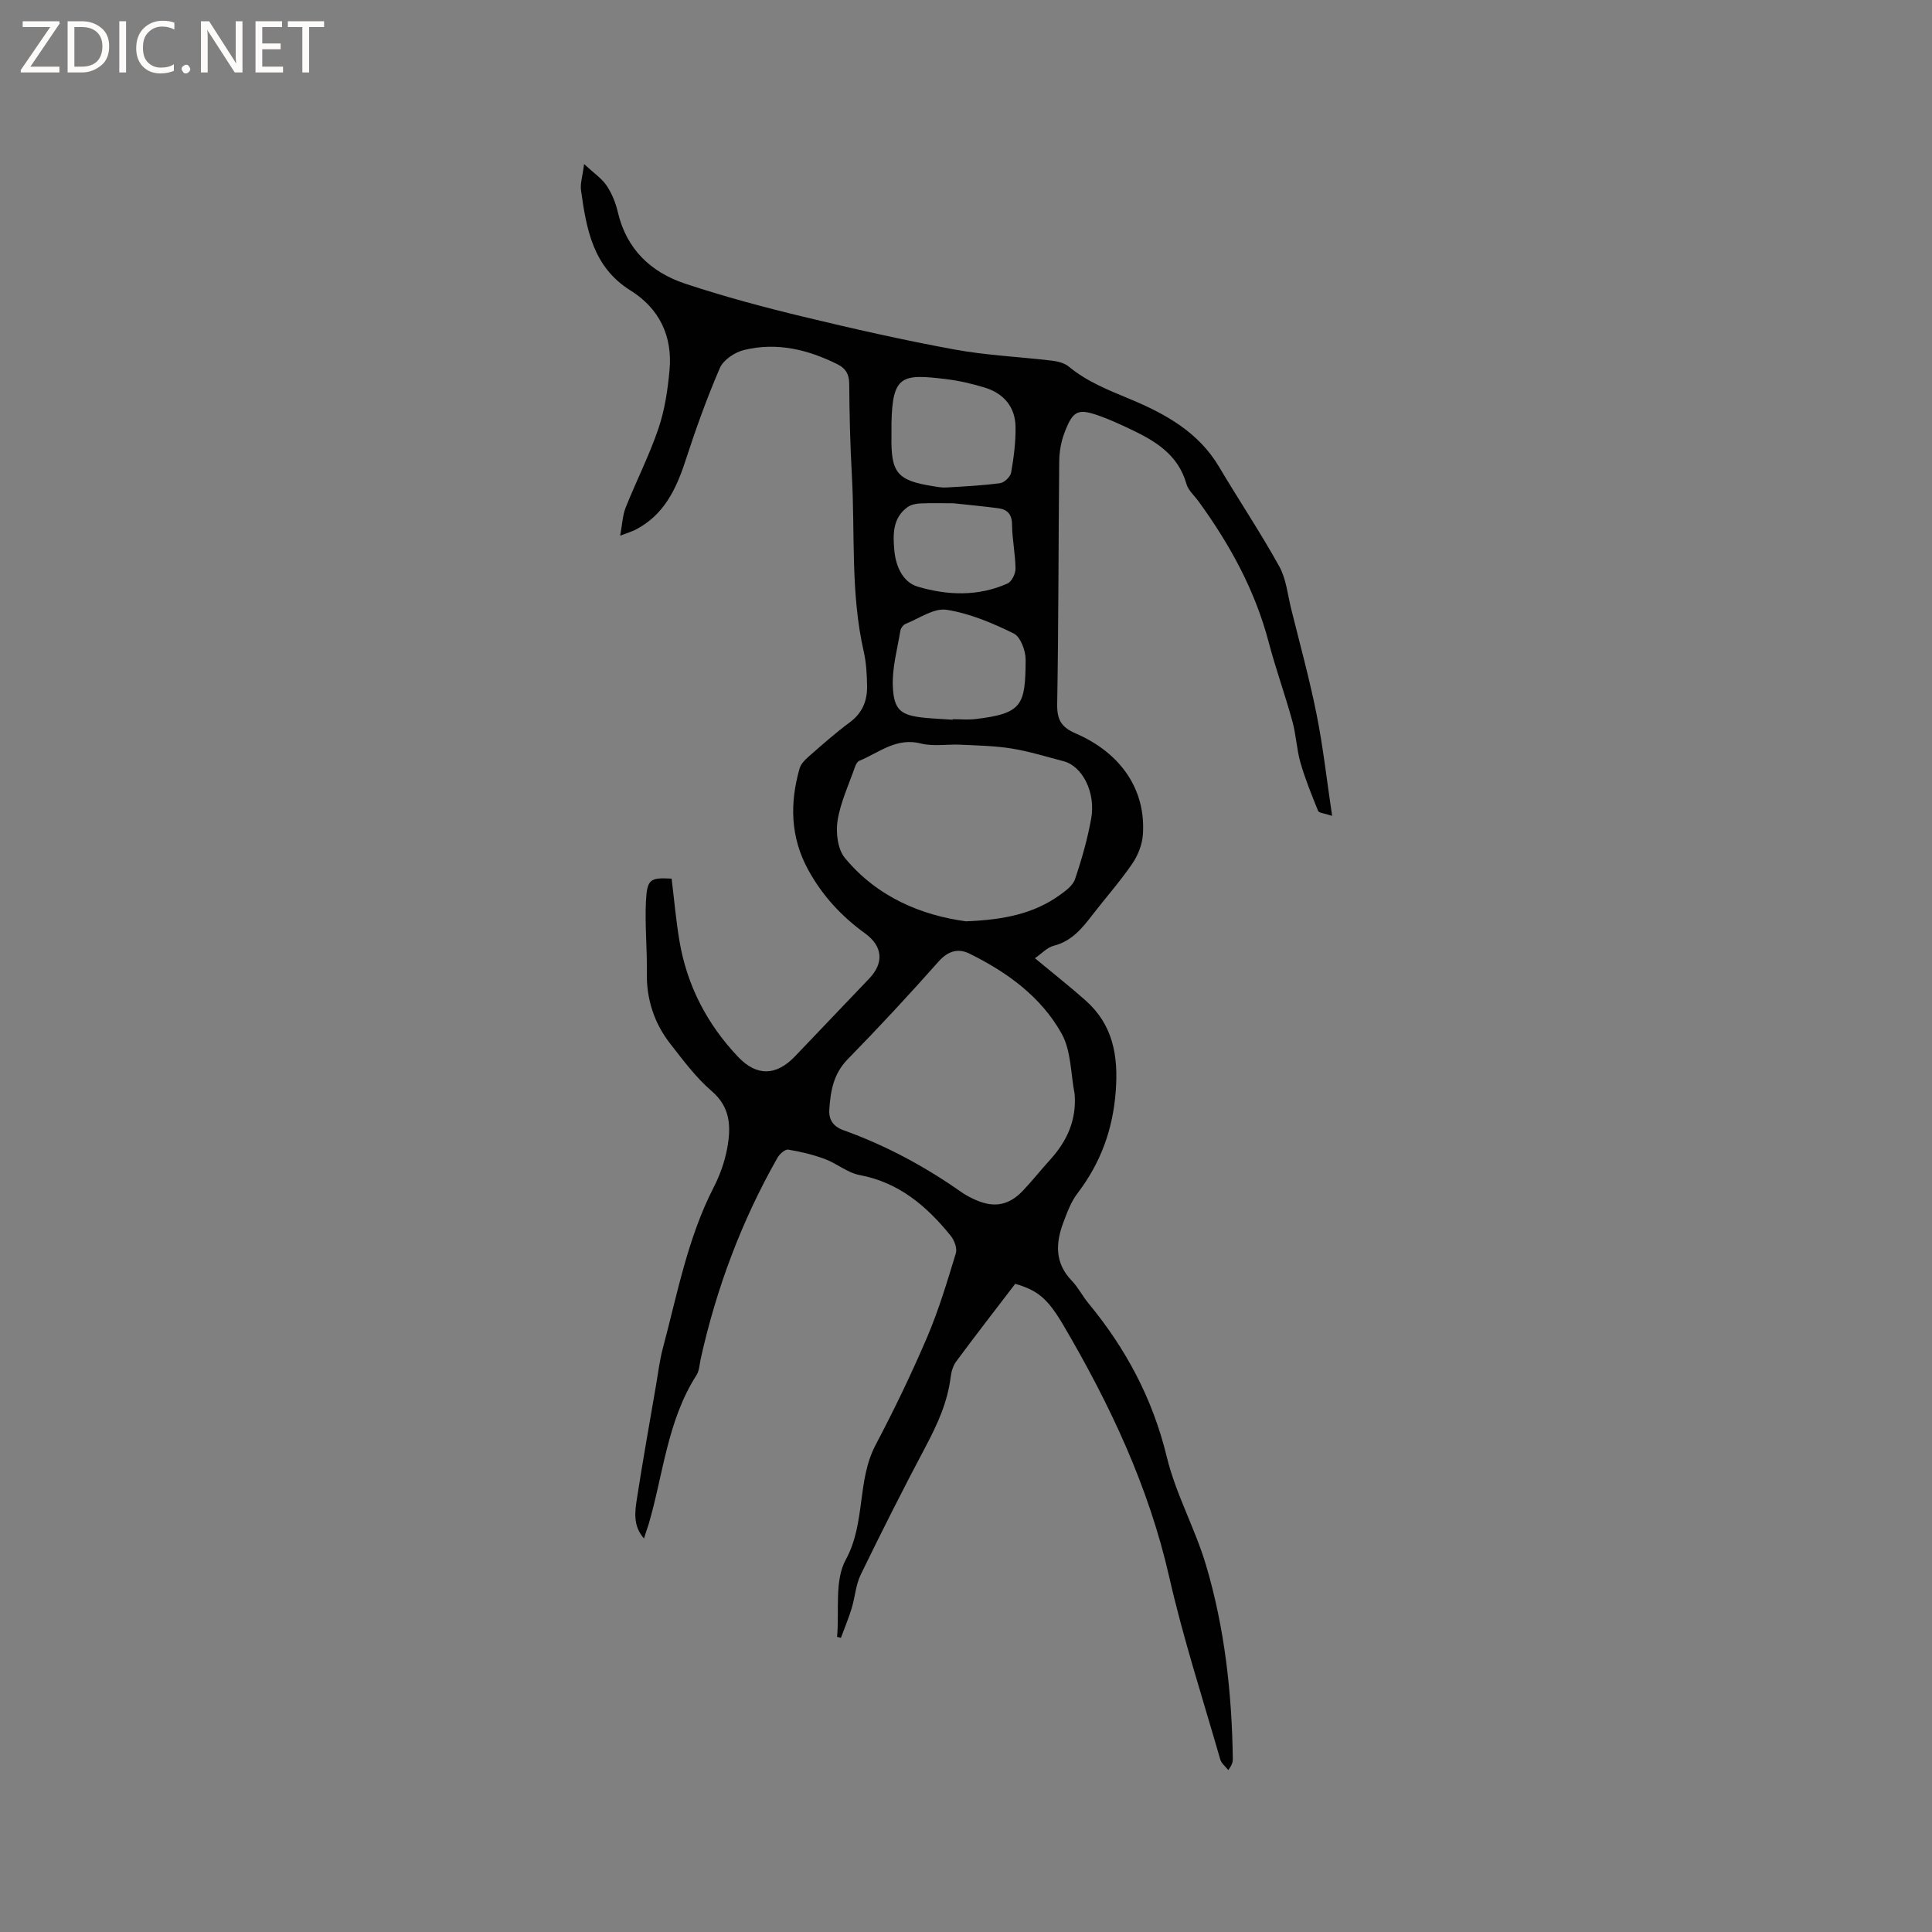 <svg enable-background="new 0 0 400 400" viewBox="0 0 400 400" xmlns="http://www.w3.org/2000/svg"><rect x="0" y="0" width="400" height="400" fill="#808080" stroke="none"/><g fill="#fcfbfa"><path d="m12.4 4.8-6.1 9h6v1.2h-8v-.5l6.1-8.9h-5.7v-1.2h7.6v.4z"/><path d="m14 15v-10.6h3c1.6 0 2.9.5 4 1.4s1.6 2.2 1.6 3.8-.5 3-1.6 3.9-2.4 1.5-4 1.5zm1.4-9.4v8.2h1.6c1.3 0 2.4-.4 3.1-1.1s1.1-1.8 1.1-3.1-.4-2.3-1.2-3-1.8-1-3.1-1z"/><path d="m26.1 4.4v10.6h-1.4v-10.6z"/><path d="m36.1 14.6c-.8.4-1.8.6-2.9.6-1.5 0-2.7-.5-3.6-1.4s-1.4-2.2-1.4-3.8c0-1.7.5-3.1 1.5-4.1s2.3-1.6 3.9-1.6c1 0 1.8.1 2.5.4v1.4c-.8-.4-1.6-.6-2.5-.6-1.2 0-2.1.4-2.9 1.2s-1.1 1.8-1.1 3.2c0 1.3.3 2.3 1 3s1.6 1.1 2.7 1.1c1 0 2-.2 2.7-.7v1.3z"/><path d="m37.6 14.3c0-.2.1-.5.3-.6s.4-.3.6-.3c.3 0 .5.1.6.3s.3.4.3.6-.1.4-.3.6-.4.3-.6.3c-.3 0-.5-.1-.6-.3s-.3-.4-.3-.6z"/><path d="m50.2 15h-1.6l-5.3-8.2c-.2-.2-.3-.5-.4-.7 0 .2.1.7.1 1.5v7.4h-1.4v-10.6h1.7l5.2 8.1c.2.4.4.6.4.7 0-.3-.1-.8-.1-1.5v-7.3h1.4z"/><path d="m58.6 15h-5.7v-10.6h5.5v1.2h-4.1v3.4h3.8v1.2h-3.8v3.6h4.3z"/><path d="m67.1 5.6h-3.1v9.4h-1.4v-9.4h-3v-1.2h7.5z"/></g><path d="m133.33 318.53c-2.32-2.64-1.88-5.57-1.45-8.33 1.21-7.85 2.62-15.67 3.96-23.5.43-2.51.73-5.05 1.38-7.5 3.01-11.29 5.14-22.85 10.55-33.4 1.29-2.51 2.28-5.29 2.79-8.06.79-4.33.76-8.43-3.21-11.84-3.26-2.8-5.9-6.37-8.57-9.79-3.36-4.3-4.96-9.25-4.86-14.79.08-4.87-.42-9.75-.19-14.6.23-4.74.86-5.05 5.32-4.81.53 4.3.9 8.62 1.62 12.88 1.55 9.24 5.71 17.24 12.14 24.02 3.85 4.06 7.88 3.97 11.79-.11 5.13-5.36 10.25-10.74 15.37-16.11 3.07-3.22 2.83-6.67-.89-9.36-4.9-3.54-8.86-7.85-11.76-13.16-3.68-6.73-3.83-13.76-1.78-20.95.26-.92 1.08-1.79 1.85-2.45 2.79-2.44 5.57-4.92 8.55-7.12 2.57-1.9 3.61-4.41 3.58-7.39-.03-2.42-.16-4.9-.69-7.25-2.77-12.12-1.78-24.48-2.47-36.72-.35-6.24-.49-12.5-.54-18.75-.01-1.99-.75-3.18-2.41-4.01-6.14-3.07-12.59-4.62-19.36-2.97-1.9.46-4.27 2.03-5 3.71-2.72 6.28-5.03 12.76-7.15 19.27-1.93 5.92-4.49 11.22-10.32 14.23-.73.38-1.54.6-3.18 1.24.43-2.33.49-4.18 1.13-5.8 2.19-5.5 4.9-10.81 6.8-16.41 1.31-3.86 1.92-8.02 2.29-12.1.64-7.01-2.11-12.73-8.08-16.46-7.8-4.86-9.13-12.73-10.25-20.75-.19-1.39.32-2.88.64-5.42 2 1.86 3.64 2.94 4.66 4.45 1.1 1.63 1.88 3.59 2.33 5.52 1.8 7.67 6.84 12.43 13.94 14.79 8.01 2.66 16.19 4.85 24.4 6.83 10.39 2.51 20.84 4.87 31.35 6.8 6.65 1.22 13.46 1.51 20.19 2.31 1.2.14 2.58.49 3.48 1.23 3.82 3.16 8.26 4.88 12.78 6.77 7.21 3.01 14.08 6.8 18.32 13.96 4.1 6.91 8.58 13.6 12.47 20.62 1.44 2.59 1.74 5.84 2.47 8.8 1.81 7.28 3.8 14.52 5.27 21.87 1.34 6.69 2.09 13.5 3.21 20.99-1.68-.55-2.73-.6-2.89-1-1.33-3.29-2.68-6.59-3.66-9.99-.8-2.8-.9-5.79-1.68-8.6-1.51-5.5-3.46-10.88-4.91-16.39-2.82-10.73-8.04-20.22-14.5-29.11-.87-1.2-2.14-2.29-2.52-3.62-1.75-6.21-6.63-9.01-11.89-11.48-1.91-.9-3.84-1.79-5.82-2.51-4.73-1.73-5.77-1.32-7.56 3.44-.7 1.84-1.05 3.92-1.07 5.89-.17 16.74-.13 33.49-.42 50.22-.06 3.26.85 4.81 3.85 6.1 9.49 4.11 14.55 11.81 13.89 20.97-.15 2.07-1.04 4.31-2.23 6.04-2.52 3.66-5.48 7.01-8.2 10.53-2.15 2.79-4.29 5.45-8 6.4-1.41.36-2.58 1.67-3.92 2.59 4.14 3.43 7.37 5.98 10.45 8.71 5.68 5.02 6.83 11.4 6.29 18.74-.59 8.01-3.13 14.95-7.96 21.27-1.32 1.73-2.11 3.91-2.89 5.98-1.63 4.31-1.79 8.43 1.75 12.08 1.31 1.36 2.18 3.13 3.39 4.6 7.8 9.42 13.36 19.83 16.27 31.87 1.85 7.65 5.84 14.76 8.1 22.34 3.89 13.06 5.38 26.55 5.57 40.18.01.62-.14 1.23-.94 2.31-.57-.73-1.42-1.37-1.66-2.2-3.62-12.6-7.69-25.11-10.59-37.88-4.26-18.69-12.28-35.66-21.89-52.02-3.29-5.59-5.34-7.22-9.97-8.57-4.05 5.3-8.2 10.65-12.23 16.09-.65.88-1 2.12-1.14 3.24-.64 5.14-2.71 9.71-5.11 14.24-4.66 8.79-9.15 17.68-13.5 26.63-1.04 2.14-1.18 4.69-1.89 7.01-.63 2.06-1.47 4.06-2.22 6.09-.26-.07-.53-.14-.79-.21.49-5.39-.58-11.62 1.8-15.98 4.16-7.62 2.26-16.33 6.18-23.76 3.85-7.3 7.44-14.76 10.68-22.34 2.39-5.61 4.15-11.5 5.93-17.35.31-1.02-.32-2.68-1.07-3.61-4.96-6.13-10.7-11.04-18.86-12.57-2.51-.47-4.7-2.39-7.17-3.31-2.45-.91-5.03-1.54-7.6-1.95-.65-.11-1.79.9-2.22 1.66-7.43 13.07-12.65 27-15.91 41.67-.25 1.14-.28 2.44-.87 3.36-6.07 9.46-6.87 20.58-9.94 30.98-.31.88-.59 1.75-.93 2.84zm89.17-91.97c-.83-4.22-.71-8.97-2.69-12.54-4.25-7.64-11.29-12.74-19.09-16.58-2.32-1.15-4.43-.58-6.4 1.64-6.11 6.89-12.38 13.65-18.82 20.23-2.95 3.01-3.55 6.59-3.8 10.41-.14 2.11.81 3.52 2.96 4.29 8.71 3.12 16.79 7.47 24.35 12.78.94.66 1.99 1.21 3.05 1.67 3.83 1.67 6.88 1.08 9.77-1.99 1.95-2.08 3.74-4.32 5.66-6.44 3.43-3.81 5.4-8.09 5.01-13.47zm-22.51-35.81c7.85-.31 14.01-1.57 19.37-5.4 1.25-.89 2.77-2 3.21-3.33 1.39-4.09 2.58-8.29 3.35-12.54.98-5.42-1.84-10.87-5.7-11.87-3.56-.93-7.1-2.04-10.72-2.63-3.5-.57-7.1-.63-10.65-.8-2.74-.13-5.61.41-8.2-.25-5.1-1.3-8.66 1.91-12.75 3.59-.4.16-.71.78-.88 1.25-1.29 3.69-3 7.32-3.61 11.12-.39 2.48.01 5.91 1.5 7.72 6.78 8.23 16.06 11.92 25.08 13.14zm-2.75-41.74c0-.04 0-.07 0-.11 1.59 0 3.2.16 4.76-.03 9.7-1.16 10.29-2.9 10.35-12.27.01-1.87-1.06-4.76-2.48-5.45-4.39-2.16-9.1-4.15-13.88-4.9-2.63-.41-5.68 1.79-8.5 2.92-.48.19-.99.89-1.08 1.42-.63 3.83-1.72 7.69-1.56 11.5.21 5.02 1.7 6.03 6.69 6.53 1.89.18 3.8.26 5.7.39zm-12.67-61.27c0 .85.01 1.69 0 2.54-.14 7.58 1.17 9.19 8.49 10.36.94.15 1.9.35 2.83.29 3.74-.22 7.49-.4 11.19-.9.87-.12 2.12-1.33 2.27-2.21.54-3.09.95-6.26.91-9.39-.05-4.14-2.4-6.95-6.33-8.17-2.6-.8-5.3-1.43-8-1.76-9.18-1.12-11.19-.87-11.36 9.24zm12.83 16.46c-2.41 0-4.63-.07-6.84.03-.89.04-1.93.24-2.63.74-3.11 2.22-3.07 5.6-2.78 8.88.29 3.31 1.7 6.67 4.86 7.61 6.13 1.82 12.52 2.06 18.58-.65.87-.39 1.67-2.02 1.66-3.06-.03-3.05-.69-6.1-.72-9.15-.02-2.18-1-3.13-2.89-3.38-3.12-.41-6.27-.7-9.24-1.02z" fill="#010102"/></svg>